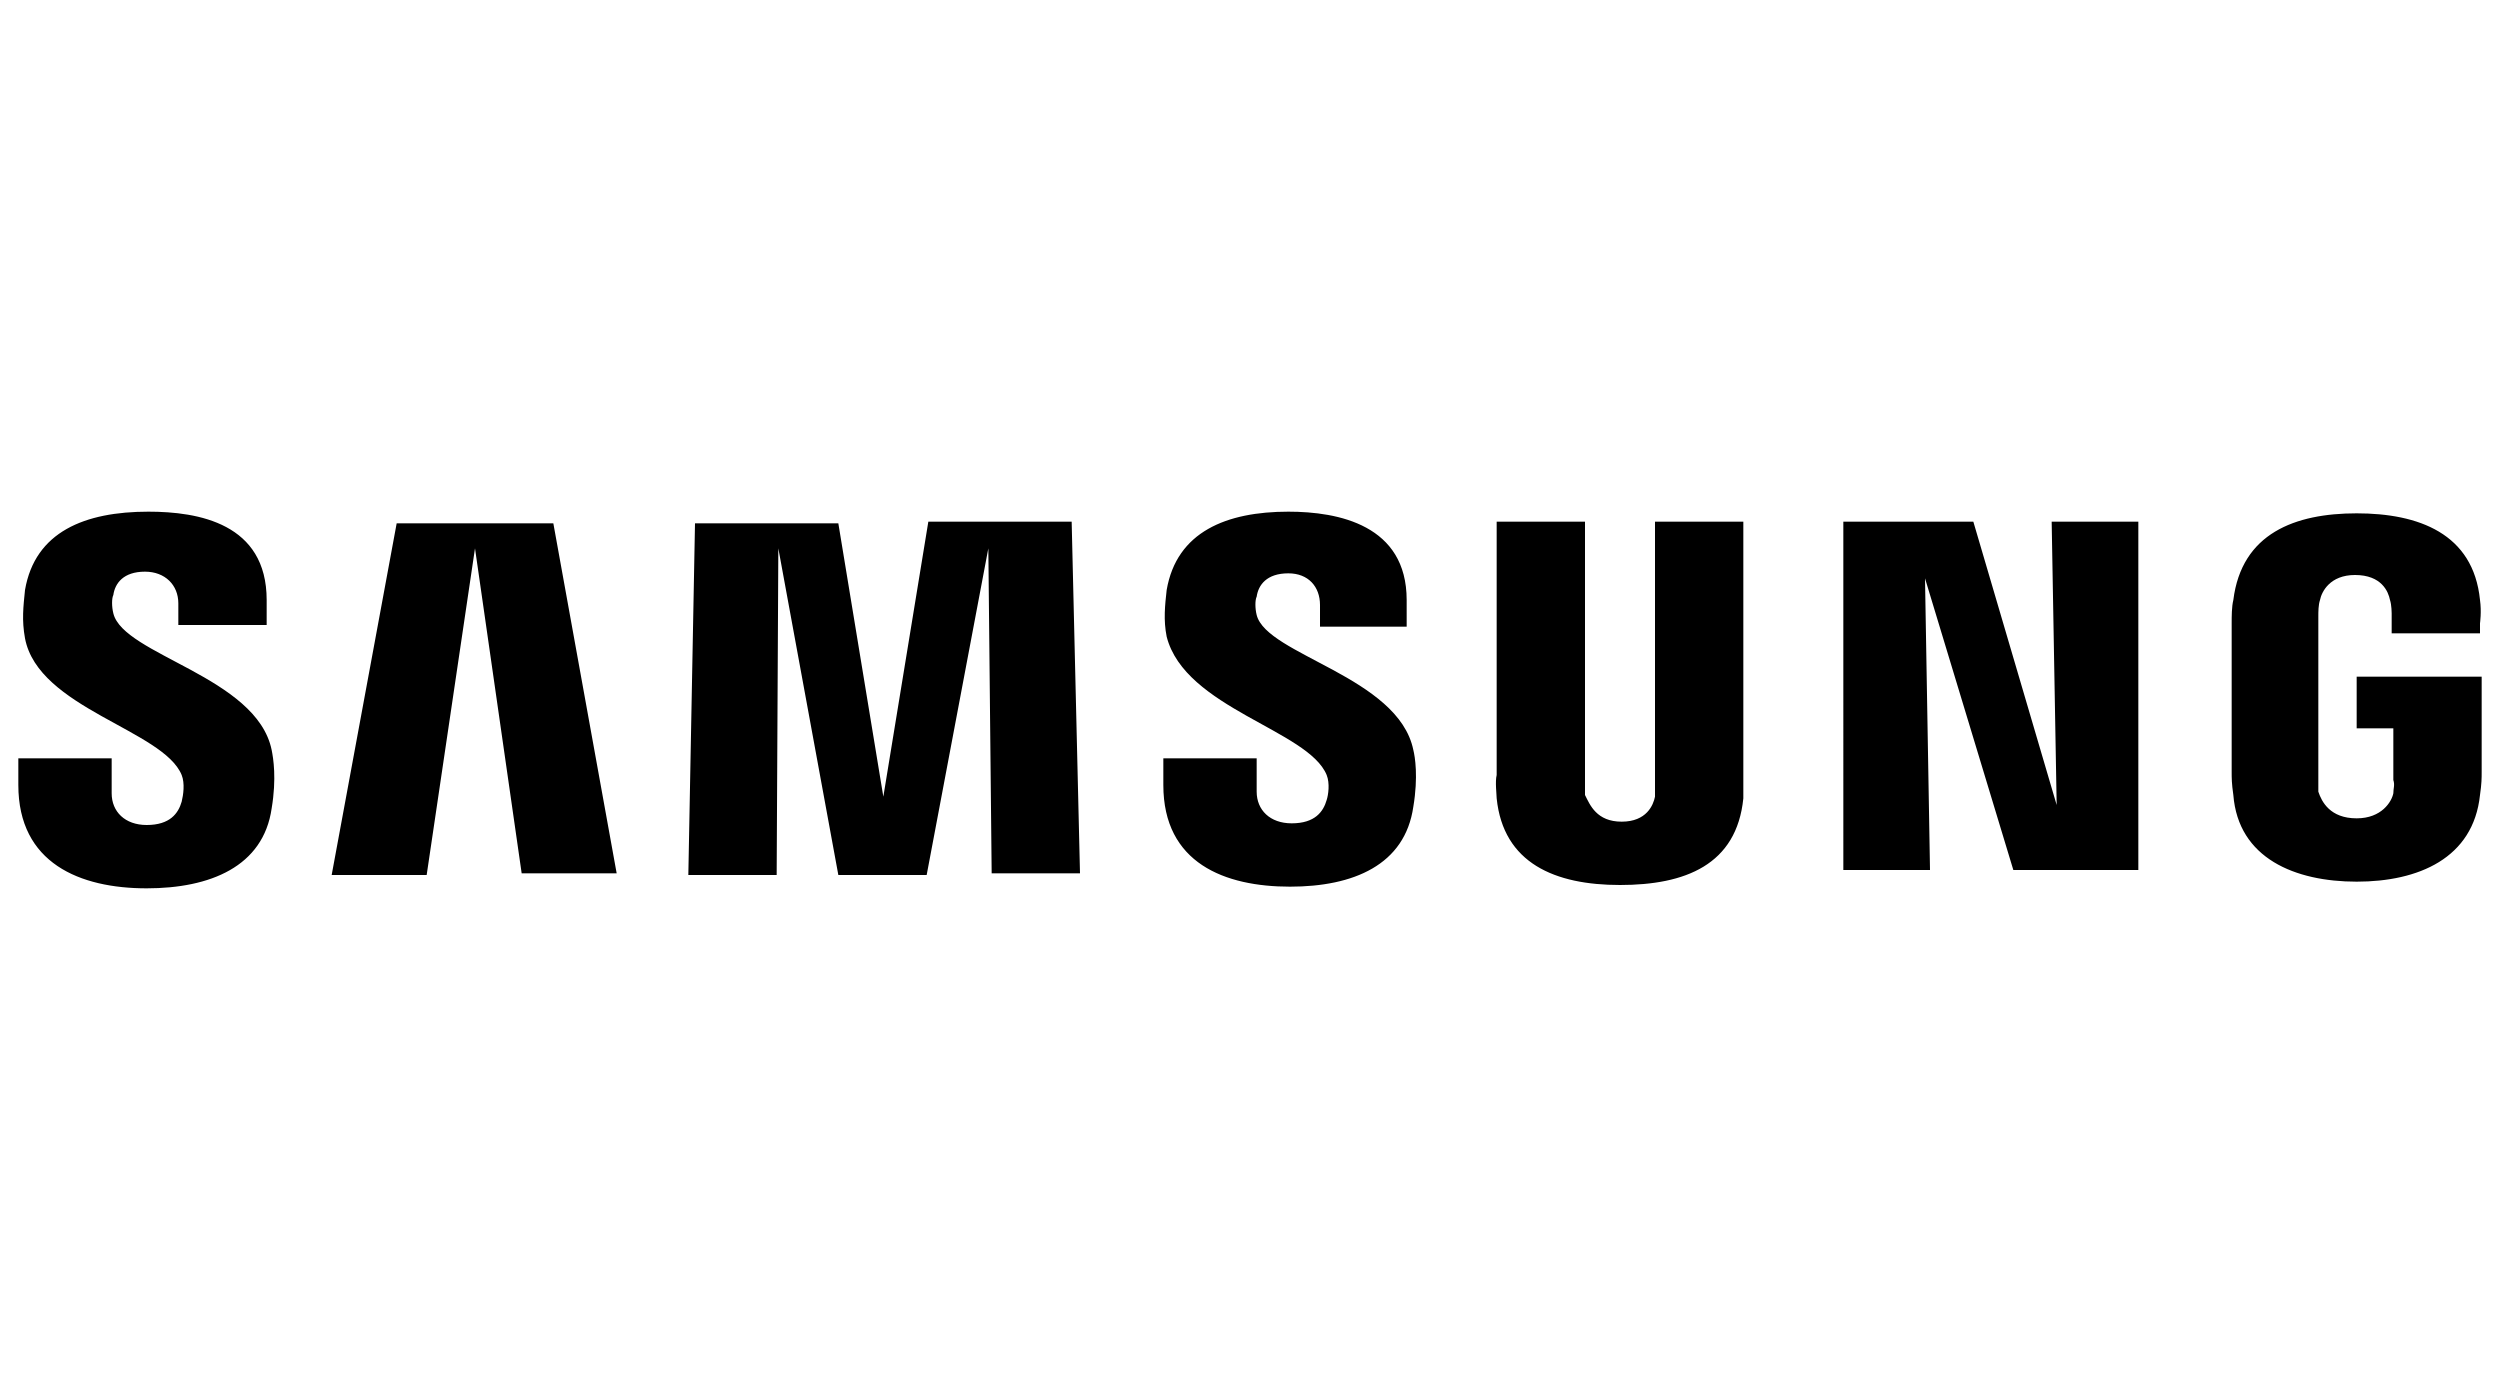 <?xml version="1.0" encoding="utf-8"?>
<!-- Generator: Adobe Illustrator 26.3.1, SVG Export Plug-In . SVG Version: 6.00 Build 0)  -->
<svg version="1.1" id="Capa_1" xmlns="http://www.w3.org/2000/svg" xmlns:xlink="http://www.w3.org/1999/xlink" x="0px" y="0px"
	 viewBox="0 0 150 84" style="enable-background:new 0 0 150 84;" xml:space="preserve">
<style type="text/css">
	.st0{fill:url(#SVGID_1_);}
	.st1{fill:none;}
	.st2{opacity:0.2;fill:#EAECF8;}
	.st3{fill:url(#SVGID_00000145771417546818830600000009981114853717874822_);}
	.st4{fill:url(#SVGID_00000099623806744691184920000007548414580024963251_);}
	.st5{opacity:0.5;}
	.st6{fill:#737AF9;}
	.st7{fill:#FFFFFF;}
	.st8{opacity:0.7;fill:#737AF9;}
	.st9{fill:#E9E1DA;}
	.st10{fill:#FDC075;}
	.st11{opacity:0.3;fill:#737AF9;}
	.st12{fill:#211E1E;}
	.st13{opacity:0.5;fill:#737AF9;}
	.st14{opacity:0.4;fill:#737AF9;}
	.st15{opacity:0.6;fill:#737AF9;}
	.st16{opacity:0.3;fill:#803BD9;}
	.st17{fill:#9BA0FA;}
	.st18{fill:#B6BAFB;}
	.st19{fill:#9BA4F2;}
	.st20{fill:none;stroke:#B6BAFB;stroke-width:0.75;stroke-linecap:round;stroke-linejoin:round;stroke-miterlimit:10;}
	.st21{fill:none;stroke:#B6BAFB;stroke-width:0.75;stroke-linecap:round;stroke-miterlimit:10;}
	.st22{fill:#8A8FF9;}
	.st23{fill:#A6A9FA;}
	.st24{fill:#D2D5FC;}
	.st25{fill:#BEC2FB;}
	.st26{opacity:0.59;fill:#E5E7F2;}
	.st27{fill:#E5F2FD;}
	.st28{fill:#3B3673;}
	.st29{fill:#C6C1F5;}
	.st30{fill:#CBC3F8;}
	.st31{fill:none;stroke:#3B3673;stroke-linecap:round;stroke-linejoin:round;stroke-miterlimit:10;}
	.st32{fill:none;stroke:#3B3673;stroke-width:0.75;stroke-linecap:round;stroke-linejoin:round;stroke-miterlimit:10;}
	.st33{opacity:0.6;}
	.st34{opacity:0.4;fill:#F5F8FE;}
	.st35{opacity:0.3;}
	.st36{fill:#CCD6F2;}
	.st37{opacity:0.3;fill:#EEEEFD;}
	.st38{fill:#524F63;}
	.st39{clip-path:url(#SVGID_00000155837442175279482500000013210749336671314310_);}
	.st40{fill:#5DB197;}
	.st41{fill:#66A08C;}
	.st42{fill:none;stroke:#424549;stroke-linecap:round;stroke-linejoin:round;stroke-miterlimit:10;}
	.st43{opacity:0.1;fill:#F4F6FC;}
	.st44{fill-rule:evenodd;clip-rule:evenodd;fill:#A38DFF;}
	.st45{fill-rule:evenodd;clip-rule:evenodd;fill:#FFFFFF;}
	.st46{fill:#8A6AD4;}
	.st47{fill-rule:evenodd;clip-rule:evenodd;fill:#6D2DCE;}
	.st48{fill-rule:evenodd;clip-rule:evenodd;fill:#7252BB;}
	.st49{fill-rule:evenodd;clip-rule:evenodd;}
	.st50{opacity:0.41;fill:url(#SVGID_00000114753809597429817180000000735721882035328410_);}
	.st51{clip-path:url(#SVGID_00000181050519155247315160000016429007366018831781_);}
	.st52{clip-path:url(#SVGID_00000010284122139065653990000010212361979769554069_);}
	.st53{filter:url(#Adobe_OpacityMaskFilter);}
	.st54{filter:url(#Adobe_OpacityMaskFilter_00000127746105829308088960000017574068095342009495_);}
	.st55{fill:#B7ABFF;}
	.st56{fill:#9137E4;}
	.st57{clip-path:url(#SVGID_00000127725903811481110120000006973052877140973184_);}
	.st58{fill:none;stroke:#DDDDDD;}
	.st59{fill:#904AFF;}
	.st60{fill:#8F8F8F;}
	.st61{clip-path:url(#SVGID_00000170278977631697035500000008246450173197490059_);}
	.st62{clip-path:url(#SVGID_00000004514290759948844840000015009283423720775040_);}
	.st63{fill:#282828;}
	.st64{fill:#BC92FF;}
	.st65{fill:none;stroke:#8F8F8F;stroke-width:0.5;stroke-linecap:square;}
	.st66{opacity:0.896;fill:#8F8F8F;enable-background:new    ;}
	.st67{fill:#F7F7F7;}
	.st68{opacity:0.7;fill:#BC92FF;enable-background:new    ;}
	.st69{fill:#523280;}
	.st70{fill:none;stroke:#FFFFFF;stroke-linecap:round;stroke-linejoin:round;}
	.st71{fill:none;stroke:#FFFFFF;stroke-width:0.75;stroke-miterlimit:10;}
	.st72{opacity:0.7;fill:#FFFFFF;}
	.st73{opacity:0.3;fill:#F5F8FE;}
	.st74{clip-path:url(#SVGID_00000023270222643479218840000007477827790647979705_);}
	.st75{opacity:0.41;fill:url(#SVGID_00000038378442001586078800000011366103962046463397_);}
	.st76{clip-path:url(#SVGID_00000049204710231265294900000001620344431167768243_);}
	.st77{clip-path:url(#SVGID_00000158029953862952108510000015536995870491212434_);}
	.st78{filter:url(#Adobe_OpacityMaskFilter_00000181803172483066137990000017669371762773369012_);}
	.st79{filter:url(#Adobe_OpacityMaskFilter_00000106835392055786730980000017337176775386663855_);}
	.st80{clip-path:url(#SVGID_00000057127824908636362950000004878134653773879701_);}
	.st81{clip-path:url(#SVGID_00000167354161959046353030000013273633056571409074_);}
	.st82{opacity:0.41;fill:url(#SVGID_00000045585191604541585010000016993912207099268249_);}
	.st83{clip-path:url(#SVGID_00000181085312775442685250000000233194339798582442_);}
	.st84{clip-path:url(#SVGID_00000080906429014497230020000002849085079773432748_);}
	.st85{filter:url(#Adobe_OpacityMaskFilter_00000165223832970855121080000003385112292115066278_);}
	.st86{filter:url(#Adobe_OpacityMaskFilter_00000179632064654722444510000007686942649271985558_);}
	.st87{clip-path:url(#SVGID_00000024699777620061541360000013030122359675162547_);}
	.st88{fill:#0065D6;}
	.st89{fill:#FF0001;}
	.st90{fill:#141015;}
	.st91{opacity:0.6;fill:#F3EBFF;}
	.st92{fill:#F3EBFF;}
	.st93{fill:#A0A4EF;}
	.st94{opacity:0.51;fill:#FFFFFF;}
	.st95{fill:#D82824;}
	.st96{clip-path:url(#SVGID_00000176018061978810201280000004152570065076859292_);}
	.st97{clip-path:url(#SVGID_00000003813931143928253030000008290879889672148155_);}
	.st98{clip-path:url(#SVGID_00000094596359444754959920000001949174386308353465_);}
	.st99{clip-path:url(#SVGID_00000099635464518483979600000010719038223407984797_);fill:#8031F6;}
	.st100{clip-path:url(#SVGID_00000094596359444754959920000001949174386308353465_);fill:none;}
	.st101{clip-path:url(#SVGID_00000138548288375691035250000015730569220450252724_);}
	.st102{clip-path:url(#SVGID_00000176739136092915590320000015685504443023304880_);fill:#8031F6;}
	.st103{clip-path:url(#SVGID_00000138548288375691035250000015730569220450252724_);fill:none;}
	.st104{clip-path:url(#SVGID_00000015347284511383811050000010563082121645236914_);}
	.st105{clip-path:url(#SVGID_00000111901017372269955460000008488330022464661949_);fill:#8031F6;}
	.st106{clip-path:url(#SVGID_00000015347284511383811050000010563082121645236914_);fill:none;}
	.st107{fill:#7CAB93;}
	.st108{fill:#525062;}
	.st109{fill:#799B88;}
	.st110{clip-path:url(#SVGID_00000159448246791535963980000003924078365906966463_);}
	.st111{fill:#F4F4F4;stroke:#E8E8E8;stroke-width:9.494140e-02;stroke-miterlimit:10;}
	.st112{fill:none;stroke:#BBBBBB;stroke-width:9.494140e-02;stroke-linejoin:round;stroke-miterlimit:10;}
	.st113{fill:#D4B0B8;}
	.st114{fill:#323457;}
	.st115{fill:#7479EC;}
	.st116{fill:#515AC9;}
	.st117{fill:#7BC9E2;}
	.st118{fill:none;stroke:#323457;stroke-width:1.679;stroke-miterlimit:10;}
	.st119{opacity:0.7;fill:url(#SVGID_00000033327414684025047240000013802185318621113477_);}
	.st120{clip-path:url(#SVGID_00000121973707358489346360000008995358346775497404_);}
	.st121{clip-path:url(#SVGID_00000069360721999979098240000011491846910340262327_);}
	.st122{clip-path:url(#SVGID_00000156563545323317896620000003541657928260069764_);}
	.st123{clip-path:url(#SVGID_00000065788704935685739200000005629278125414326402_);fill:#8031F6;}
	.st124{clip-path:url(#SVGID_00000156563545323317896620000003541657928260069764_);fill:none;}
	.st125{clip-path:url(#SVGID_00000168799500389269399210000002160150820610397613_);}
	.st126{clip-path:url(#SVGID_00000111912614648024791250000012974966233139884967_);fill:#8031F6;}
	.st127{clip-path:url(#SVGID_00000168799500389269399210000002160150820610397613_);fill:none;}
	.st128{clip-path:url(#SVGID_00000039829487619638237700000016398300437042469519_);}
	.st129{clip-path:url(#SVGID_00000075123267369988140630000004268643699063630505_);fill:#8031F6;}
	.st130{clip-path:url(#SVGID_00000039829487619638237700000016398300437042469519_);fill:none;}
	.st131{clip-path:url(#SVGID_00000173858963247159057410000012559319252022712462_);}
	.st132{opacity:0.7;fill:url(#SVGID_00000059306470229938079200000008168549987233032112_);}
	.st133{clip-path:url(#SVGID_00000064316605214354803280000007623592440086179738_);}
	.st134{clip-path:url(#SVGID_00000072983341121570819360000015902243397318520242_);}
	.st135{clip-path:url(#SVGID_00000170238547990702267720000002499507140933771175_);}
	.st136{clip-path:url(#SVGID_00000155148456487629516180000018371149159988483975_);fill:#8031F6;}
	.st137{clip-path:url(#SVGID_00000170238547990702267720000002499507140933771175_);fill:none;}
	.st138{clip-path:url(#SVGID_00000182522081779464852440000012460791417044084874_);}
	.st139{clip-path:url(#SVGID_00000058584459760736464540000011277710030849670568_);fill:#8031F6;}
	.st140{clip-path:url(#SVGID_00000182522081779464852440000012460791417044084874_);fill:none;}
	.st141{clip-path:url(#SVGID_00000020398903024687209590000017901066100283319714_);}
	.st142{clip-path:url(#SVGID_00000000916897637960222050000005948063958338769539_);fill:#8031F6;}
	.st143{clip-path:url(#SVGID_00000020398903024687209590000017901066100283319714_);fill:none;}
	.st144{clip-path:url(#SVGID_00000070835605376413155300000014675188242419476107_);}
	.st145{opacity:0.7;fill:url(#SVGID_00000106848370172680873260000010056558790535071660_);}
	.st146{opacity:0.16;fill:#BA9CF4;}
	.st147{fill:none;stroke:#904AFF;stroke-width:1.5;stroke-linecap:round;stroke-linejoin:round;stroke-miterlimit:10;}
	.st148{fill:#904AFF;stroke:#F5EFFE;stroke-width:0.75;stroke-miterlimit:10;}
	.st149{fill:none;stroke:#904AFF;stroke-width:1.5;stroke-miterlimit:10;}
	.st150{fill:#904AFF;stroke:#F5EFFE;stroke-width:0.5;stroke-miterlimit:10;}
	.st151{fill:#FFFFFF;stroke:#FFFFFF;stroke-width:2.992;stroke-miterlimit:10;}
	.st152{fill:#FFFFFF;stroke:#FFFFFF;stroke-width:4;stroke-miterlimit:10;}
	.st153{fill:#8B8FF7;}
	.st154{fill:#AFB1F9;}
	.st155{fill:#CFD1FC;}
	.st156{fill:#DFE0FD;}
	.st157{fill:#D2D5FC;stroke:#D2D5FC;stroke-width:3;stroke-miterlimit:10;}
	.st158{clip-path:url(#SVGID_00000125604704414789923780000008190853159531306942_);}
	.st159{clip-path:url(#SVGID_00000115505850876079539370000004102275156341517748_);}
	.st160{clip-path:url(#SVGID_00000028311844188092318350000015131269127136236725_);}
	.st161{clip-path:url(#SVGID_00000012451513930747330270000016455833072065963929_);}
	.st162{clip-path:url(#SVGID_00000041270931197845517300000011157307894253279618_);}
	.st163{clip-path:url(#SVGID_00000012451513930747330270000016455833072065963929_);fill:#E7E7E7;}
	.st164{clip-path:url(#SVGID_00000012451513930747330270000016455833072065963929_);fill:#FF6361;}
	.st165{clip-path:url(#SVGID_00000012451513930747330270000016455833072065963929_);fill:#FFC04B;}
	.st166{clip-path:url(#SVGID_00000012451513930747330270000016455833072065963929_);fill:#00C94E;}
	.st167{clip-path:url(#SVGID_00000037688037168699340960000012930007217922060988_);}
	.st168{opacity:0.76;clip-path:url(#SVGID_00000037688037168699340960000012930007217922060988_);}
	.st169{opacity:0.76;}
	.st170{clip-path:url(#SVGID_00000037688037168699340960000012930007217922060988_);fill:#F1EFF4;}
	.st171{fill:url(#SVGID_00000035524820987445704370000008210414431765762219_);}
	.st172{clip-path:url(#SVGID_00000172439783536453312320000003000814865676382341_);}
	.st173{opacity:0.67;}
	.st174{clip-path:url(#SVGID_00000175293134040137007770000013954502123090251919_);}
	.st175{fill:#7F33FD;}
	.st176{fill:#BD9FFF;}
	.st177{fill:#FFE300;}
	.st178{clip-path:url(#SVGID_00000012451513930747330270000016455833072065963929_);fill:#FFFFFF;}
	.st179{clip-path:url(#SVGID_00000095336205514015224670000002324748836369316231_);}
	.st180{clip-path:url(#SVGID_00000024702052889880442220000002731138529124059559_);}
	.st181{clip-path:url(#SVGID_00000126306364966123544680000018112189592649242756_);}
	.st182{fill:#C367B6;}
	.st183{fill:#2E3057;}
	.st184{fill:#474D8D;}
	.st185{fill:#D477C3;}
	.st186{fill:#F4F4F8;}
	.st187{fill:#EAB9C2;}
	.st188{fill:#5413A5;}
	.st189{opacity:0.6;fill:url(#SVGID_00000176020883430638872090000008792835853015100039_);}
	.st190{fill:#2E3158;}
	.st191{clip-path:url(#SVGID_00000065753707946083496700000005887863446926629292_);}
	.st192{clip-path:url(#SVGID_00000041269122834137631220000013638169946054736781_);}
	.st193{clip-path:url(#SVGID_00000042695604284788270540000006527059922503396286_);}
	.st194{clip-path:url(#SVGID_00000150103634655800066080000013496712236626112169_);}
	.st195{clip-path:url(#SVGID_00000062891674851133301820000014106459345349857707_);}
	.st196{clip-path:url(#SVGID_00000070099785011887390530000007433708060347798962_);}
	.st197{opacity:0.76;clip-path:url(#SVGID_00000070099785011887390530000007433708060347798962_);}
	.st198{clip-path:url(#SVGID_00000070099785011887390530000007433708060347798962_);fill:#F1EFF4;}
	.st199{fill:url(#SVGID_00000070799620695298868580000002598462197680106113_);}
	.st200{clip-path:url(#SVGID_00000169547809035038282230000014133844213474756759_);}
	.st201{clip-path:url(#SVGID_00000082328921131445844520000001737646283995980183_);}
	.st202{clip-path:url(#SVGID_00000150103634655800066080000013496712236626112169_);fill:#FFFFFF;}
	.st203{clip-path:url(#SVGID_00000076589515857201737440000013835733365983061646_);}
	.st204{clip-path:url(#SVGID_00000010305344718334369090000010128915606178452610_);}
	.st205{clip-path:url(#SVGID_00000108292403495768973220000008553704669331601336_);}
	.st206{opacity:0.6;fill:url(#SVGID_00000132797639684178218900000005551287883175494052_);}
	.st207{fill:#8990FC;}
	.st208{fill:#D2D6FE;}
	.st209{fill:#FFFFFF;stroke:#9AA1FD;stroke-width:0.25;stroke-miterlimit:10;}
	.st210{fill:#D0D3FC;}
	.st211{fill:#7E80F7;}
	.st212{fill:#F8F6F7;}
	.st213{fill:none;stroke:#8B8FF7;stroke-width:3;stroke-miterlimit:10;}
	.st214{fill:none;stroke:#AFB1F9;stroke-width:3;stroke-miterlimit:10;}
	.st215{fill:#BDA7FD;}
	.st216{fill:#A289FD;}
	.st217{fill:#967CFC;}
	.st218{fill:#9174FB;}
	.st219{fill:#9F85FD;}
	.st220{fill:#CAB8FE;}
	.st221{fill:#D7C8FE;}
	.st222{fill:#BBA6FD;}
	.st223{fill:#AF97FD;}
	.st224{fill:#B39AFC;}
	.st225{fill:#D1C1FD;}
	.st226{fill:#E0D4FE;}
	.st227{fill:#D7C8FE;stroke:#D7C8FE;stroke-width:3;stroke-miterlimit:10;}
	.st228{fill:#8F75FD;}
	.st229{fill:#D4C7FE;}
	.st230{fill:none;stroke:#9174FB;stroke-width:3;stroke-miterlimit:10;}
	.st231{fill:none;stroke:#B39AFC;stroke-width:3;stroke-miterlimit:10;}
	.st232{fill:#D2C3FD;}
	.st233{fill:#8465FB;}
	.st234{clip-path:url(#SVGID_00000106128741081802938890000002559418995166224054_);}
	.st235{clip-path:url(#SVGID_00000065042968134026772750000009968354816719180421_);}
	.st236{clip-path:url(#SVGID_00000129192981467937294340000007949461813930504340_);}
	.st237{clip-path:url(#SVGID_00000139975608734682052700000003252408276260254879_);}
	.st238{clip-path:url(#SVGID_00000083049409023426337810000005949783232120067207_);}
	.st239{clip-path:url(#SVGID_00000046321474624215768570000014217559681228608415_);}
	.st240{opacity:0.76;clip-path:url(#SVGID_00000046321474624215768570000014217559681228608415_);}
	.st241{clip-path:url(#SVGID_00000046321474624215768570000014217559681228608415_);fill:#F1EFF4;}
	.st242{fill:url(#SVGID_00000109728124140055745490000017051024335170739126_);}
	.st243{clip-path:url(#SVGID_00000106107493447972426260000015603679644491886007_);}
	.st244{clip-path:url(#SVGID_00000052792467980082922290000015951229106121819583_);}
	.st245{clip-path:url(#SVGID_00000139975608734682052700000003252408276260254879_);fill:#FFFFFF;}
	.st246{clip-path:url(#SVGID_00000114053063237313271090000001715093923514633615_);}
	.st247{clip-path:url(#SVGID_00000052783863793529707190000012135941318434071964_);}
	.st248{clip-path:url(#SVGID_00000124148950004836334480000012835933250818310575_);}
	.st249{opacity:0.6;fill:url(#SVGID_00000109711630925173315280000015978337359550269606_);}
	.st250{fill:#FFCA00;}
	.st251{fill-rule:evenodd;clip-rule:evenodd;fill:#00993C;}
	.st252{fill:#337253;}
	.st253{fill-rule:evenodd;clip-rule:evenodd;fill:#221F20;}
	.st254{fill:#ED2517;}
	.st255{fill:#1ED65F;}
	.st256{fill:#FFFFFF;stroke:#1ED65F;stroke-width:0.25;stroke-miterlimit:10;}
</style>
<g>
	<path class="st1" d="M-10.3,19.4h170.5v45.3H-10.3V19.4z"/>
	<path d="M10.9,46.5c0.2,0.5,0.1,1.2,0,1.6c-0.2,0.7-0.7,1.4-2.1,1.4c-1.3,0-2.1-0.8-2.1-1.9v-2.1H1.1v1.6c0,4.7,3.7,6.2,7.7,6.2
		c3.8,0,7-1.3,7.5-4.8c0.3-1.8,0.1-3,0-3.5c-0.9-4.4-8.9-5.7-9.5-8.2c-0.1-0.4-0.1-0.9,0-1.1c0.1-0.7,0.6-1.4,1.9-1.4
		c1.2,0,2,0.8,2,1.9v1.3h5.3V36c0-4.6-4.1-5.3-7.1-5.3c-3.8,0-6.8,1.2-7.4,4.7c-0.1,1-0.2,1.8,0,2.9C2.3,42.5,9.8,43.8,10.9,46.5z
		 M79.6,46.5c0.2,0.5,0.1,1.2,0,1.5c-0.2,0.7-0.7,1.4-2.1,1.4c-1.3,0-2.1-0.8-2.1-1.9v-2h-5.6v1.6c0,4.7,3.7,6.1,7.6,6.1
		c3.8,0,6.9-1.3,7.4-4.8c0.3-1.8,0.1-3,0-3.4c-0.9-4.4-8.8-5.7-9.4-8.1c-0.1-0.4-0.1-0.9,0-1.1c0.1-0.7,0.6-1.4,1.9-1.4
		c1.2,0,1.9,0.8,1.9,1.9v1.3h5.2V36c0-4.5-4.1-5.3-7.1-5.3c-3.7,0-6.7,1.2-7.3,4.7c-0.1,0.9-0.2,1.8,0,2.8
		C71.1,42.5,78.5,43.8,79.6,46.5z M123.4,48.3l-0.3-17h5.2v20.9h-7.5l-5.3-17.5l0.3,17.5h-5.2V31.3h7.8L123.4,48.3z M28.5,32.9
		l-2.9,19.6h-5.7l3.9-21.1h9.4L37,52.4h-5.7L28.5,32.9z M59.3,32.9l-3.7,19.6h-5.3l-3.6-19.6l-0.1,19.6h-5.3l0.4-21.1h8.6L53,47.8
		l2.7-16.5h8.6l0.5,21.1h-5.3L59.3,32.9z M97.3,49.3c1.5,0,1.9-1,2-1.5c0-0.2,0-0.6,0-0.8V31.3h5.3v15.2c0,0.4,0,1.2,0,1.4
		c-0.4,4-3.5,5.2-7.4,5.2c-3.9,0-7-1.3-7.4-5.2c0-0.2-0.1-1,0-1.4V31.3h5.3v15.6c0,0.3,0,0.6,0,0.8C95.4,48.3,95.8,49.3,97.3,49.3
		L97.3,49.3z M141.4,49.1c1.5,0,2.1-1,2.2-1.5c0-0.3,0.1-0.5,0-0.8v-3.1h-2.2v-3.1h7.5v5.7c0,0.4,0,0.7-0.1,1.4
		c-0.4,3.8-3.7,5.2-7.4,5.2c-3.7,0-7.1-1.4-7.4-5.2c-0.1-0.7-0.1-1-0.1-1.4v-8.9c0-0.4,0-1,0.1-1.4c0.5-4,3.7-5.2,7.4-5.2
		c3.7,0,7,1.2,7.4,5.2c0.1,0.7,0,1.4,0,1.4V38h-5.3v-1.2c0,0,0-0.5-0.1-0.8c-0.1-0.5-0.5-1.5-2.1-1.5c-1.5,0-2,1-2.1,1.5
		c-0.1,0.3-0.1,0.7-0.1,1v9.7c0,0.3,0,0.5,0,0.8C139.3,48.1,139.8,49.1,141.4,49.1L141.4,49.1z"/>
</g>
</svg>
